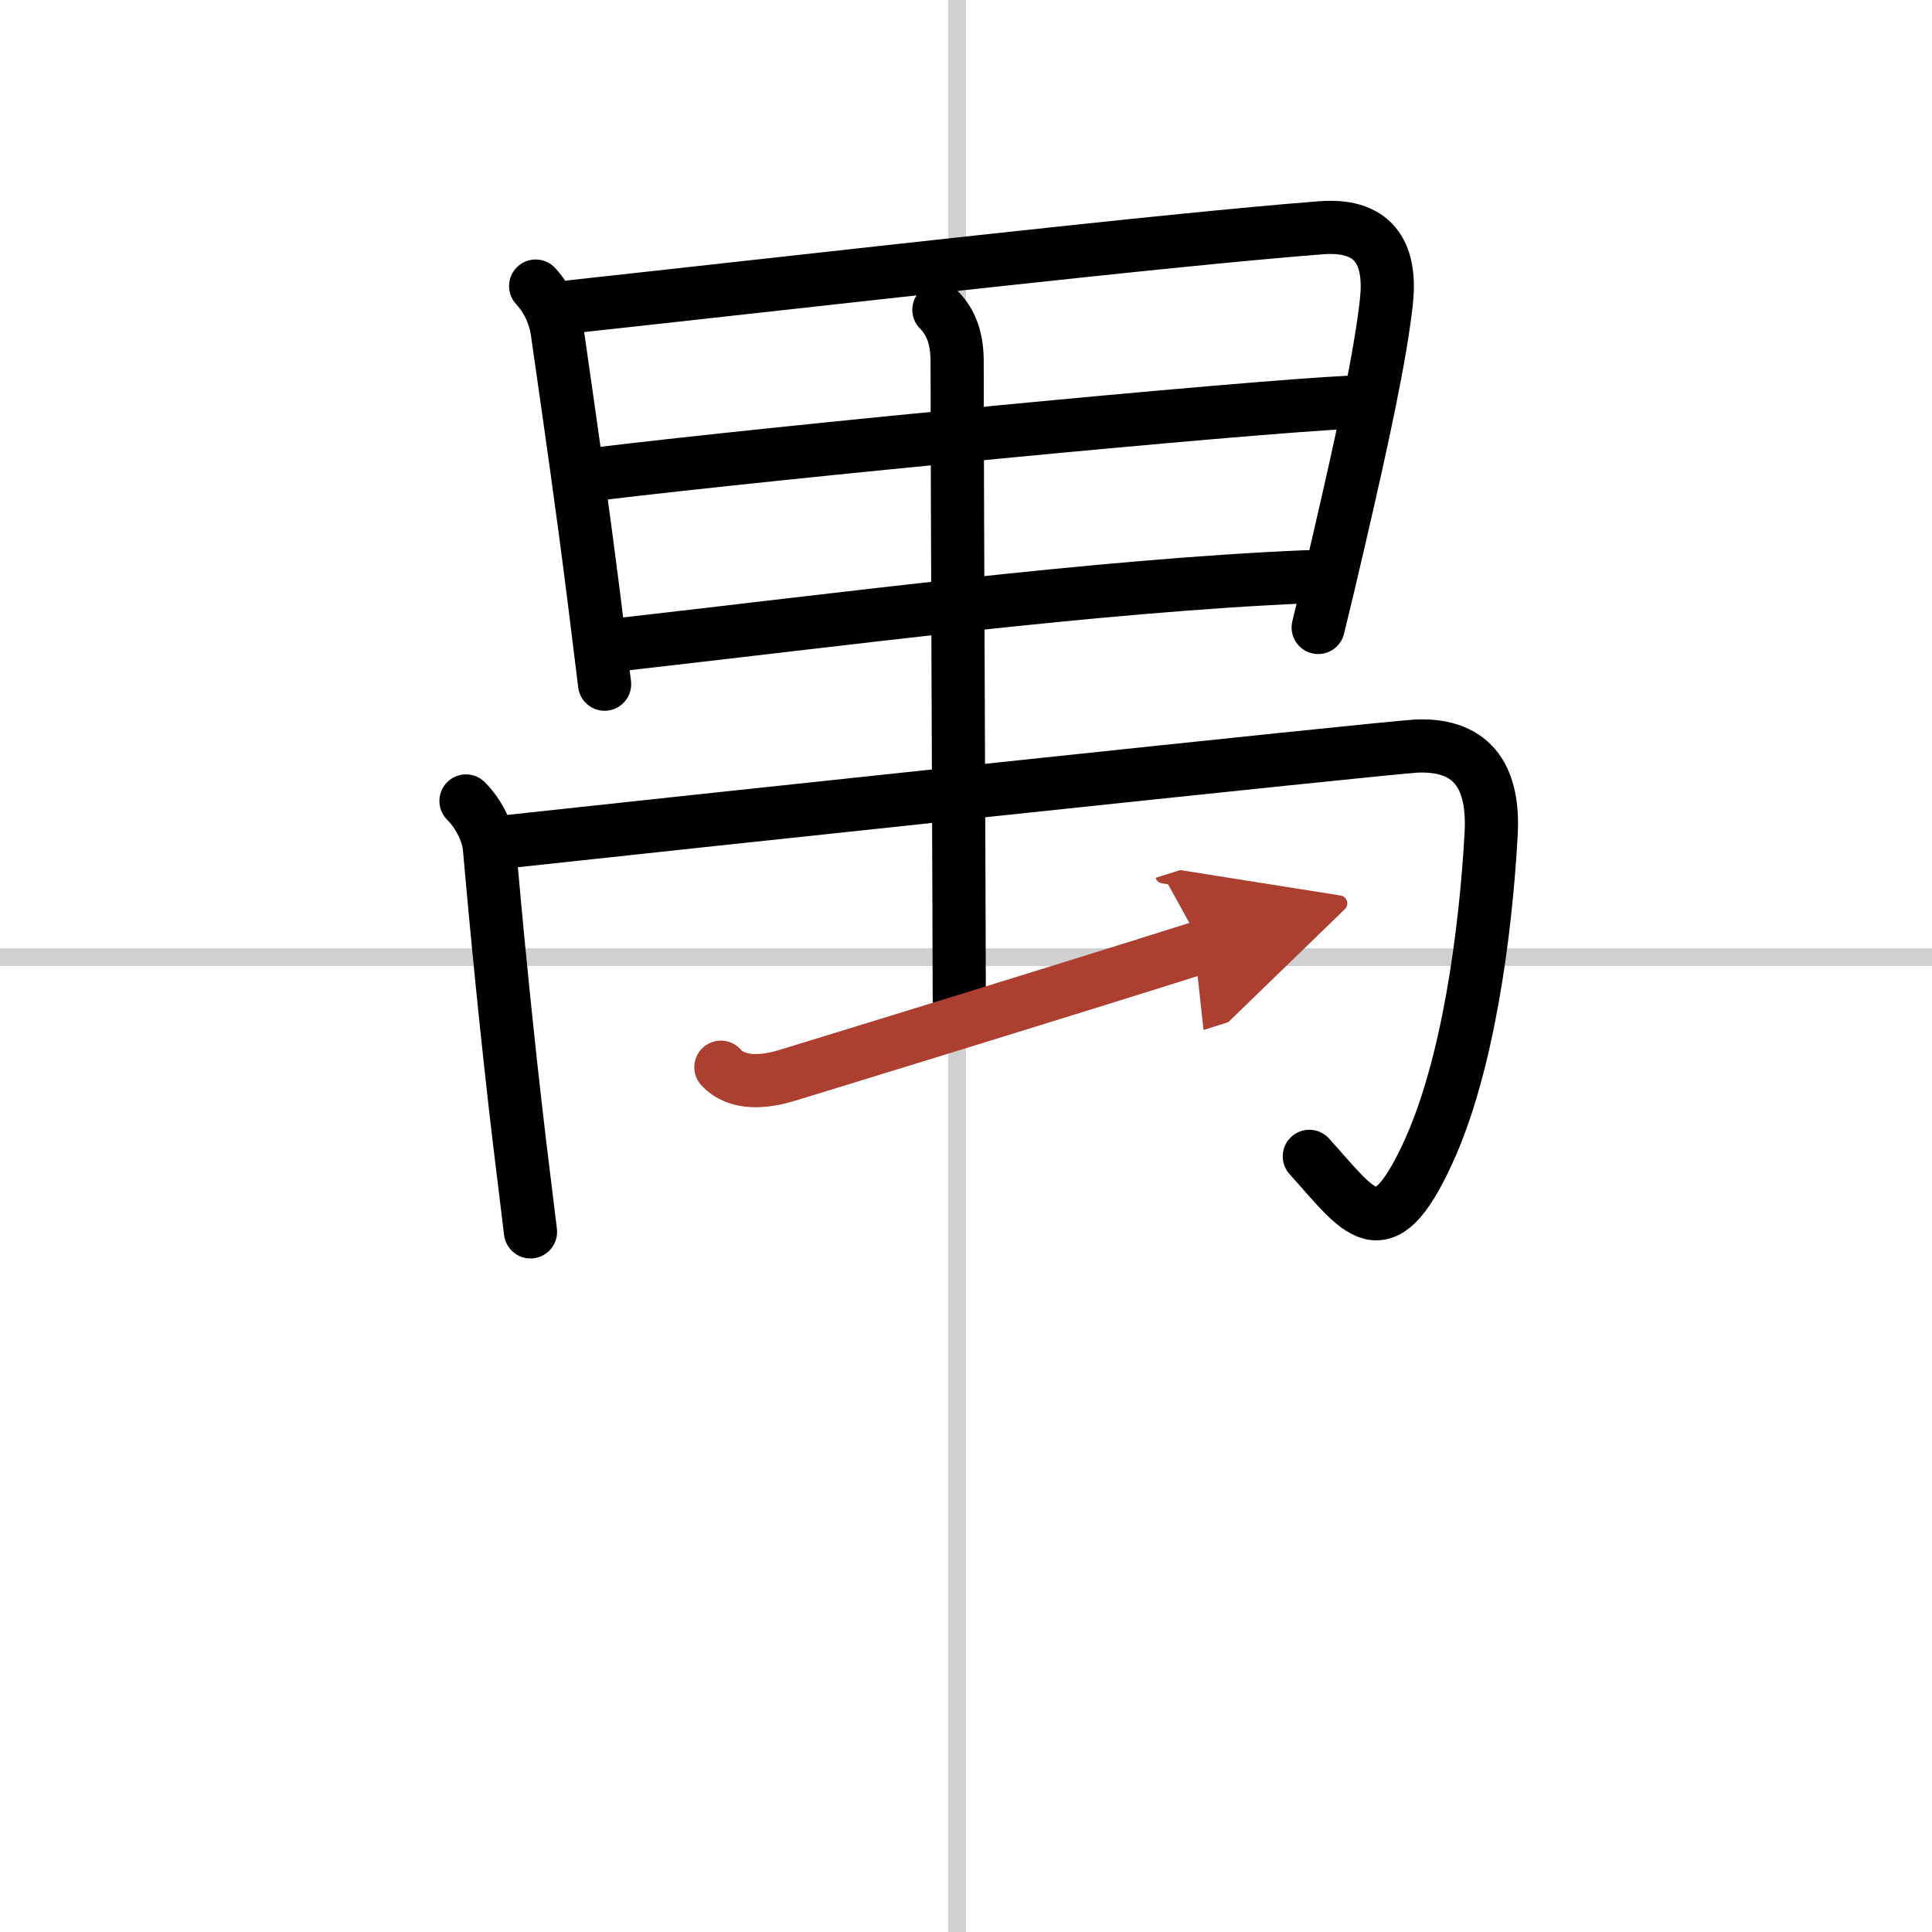 <svg width="400" height="400" viewBox="0 0 109 109" xmlns="http://www.w3.org/2000/svg"><defs><marker id="a" markerWidth="4" orient="auto" refX="1" refY="5" viewBox="0 0 10 10"><polyline points="0 0 10 5 0 10 1 5" fill="#ad3f31" stroke="#ad3f31"/></marker></defs><g fill="none" stroke="#000" stroke-linecap="round" stroke-linejoin="round" stroke-width="3"><rect width="100%" height="100%" fill="#fff" stroke="#fff"/><line x1="54" x2="54" y2="109" stroke="#d0d0d0" stroke-width="1"/><line x2="109" y1="54" y2="54" stroke="#d0d0d0" stroke-width="1"/><path d="m30.22 16.14c0.7 0.77 1.11 1.68 1.24 2.72 0.79 5.52 1.36 9.43 2.05 14.89 0.21 1.68 0.41 3.33 0.6 4.85"/><path d="m32.28 17.3c14.22-1.55 33.47-3.77 42.25-4.45 3.22-0.25 3.95 1.72 3.69 4.15-0.34 3.11-1.35 7.75-2.7 13.57-0.36 1.57-0.75 3.19-1.15 4.83"/><path d="M33.94,26.71C44,25.5,69.88,23,76.21,22.69"/><path d="m35.28 36.33c12.01-1.36 26.75-3.3 38.43-3.79"/><path d="m26.29 45.19c0.82 0.82 1.26 1.92 1.32 2.63 0.39 4.42 0.99 10.66 1.71 16.69 0.26 2.16 0.48 3.96 0.61 4.99"/><path d="m28.38 47.51c7.67-0.84 50.03-5.36 51.57-5.42 3.32-0.12 4.33 1.99 4.18 4.91-0.31 5.71-1.33 13.22-3.58 18.07-2.58 5.59-3.83 3.32-6.68 0.17"/><path d="m52.97 17.48c0.77 0.77 1.03 1.77 1.03 2.93 0 6.46 0.12 32.44 0.12 35.96"/><path d="m40.67 60.21c0.95 1.04 2.56 0.82 3.74 0.46 3.32-1.02 15.21-4.66 23.43-7.26" marker-end="url(#a)" stroke="#ad3f31"/></g></svg>
